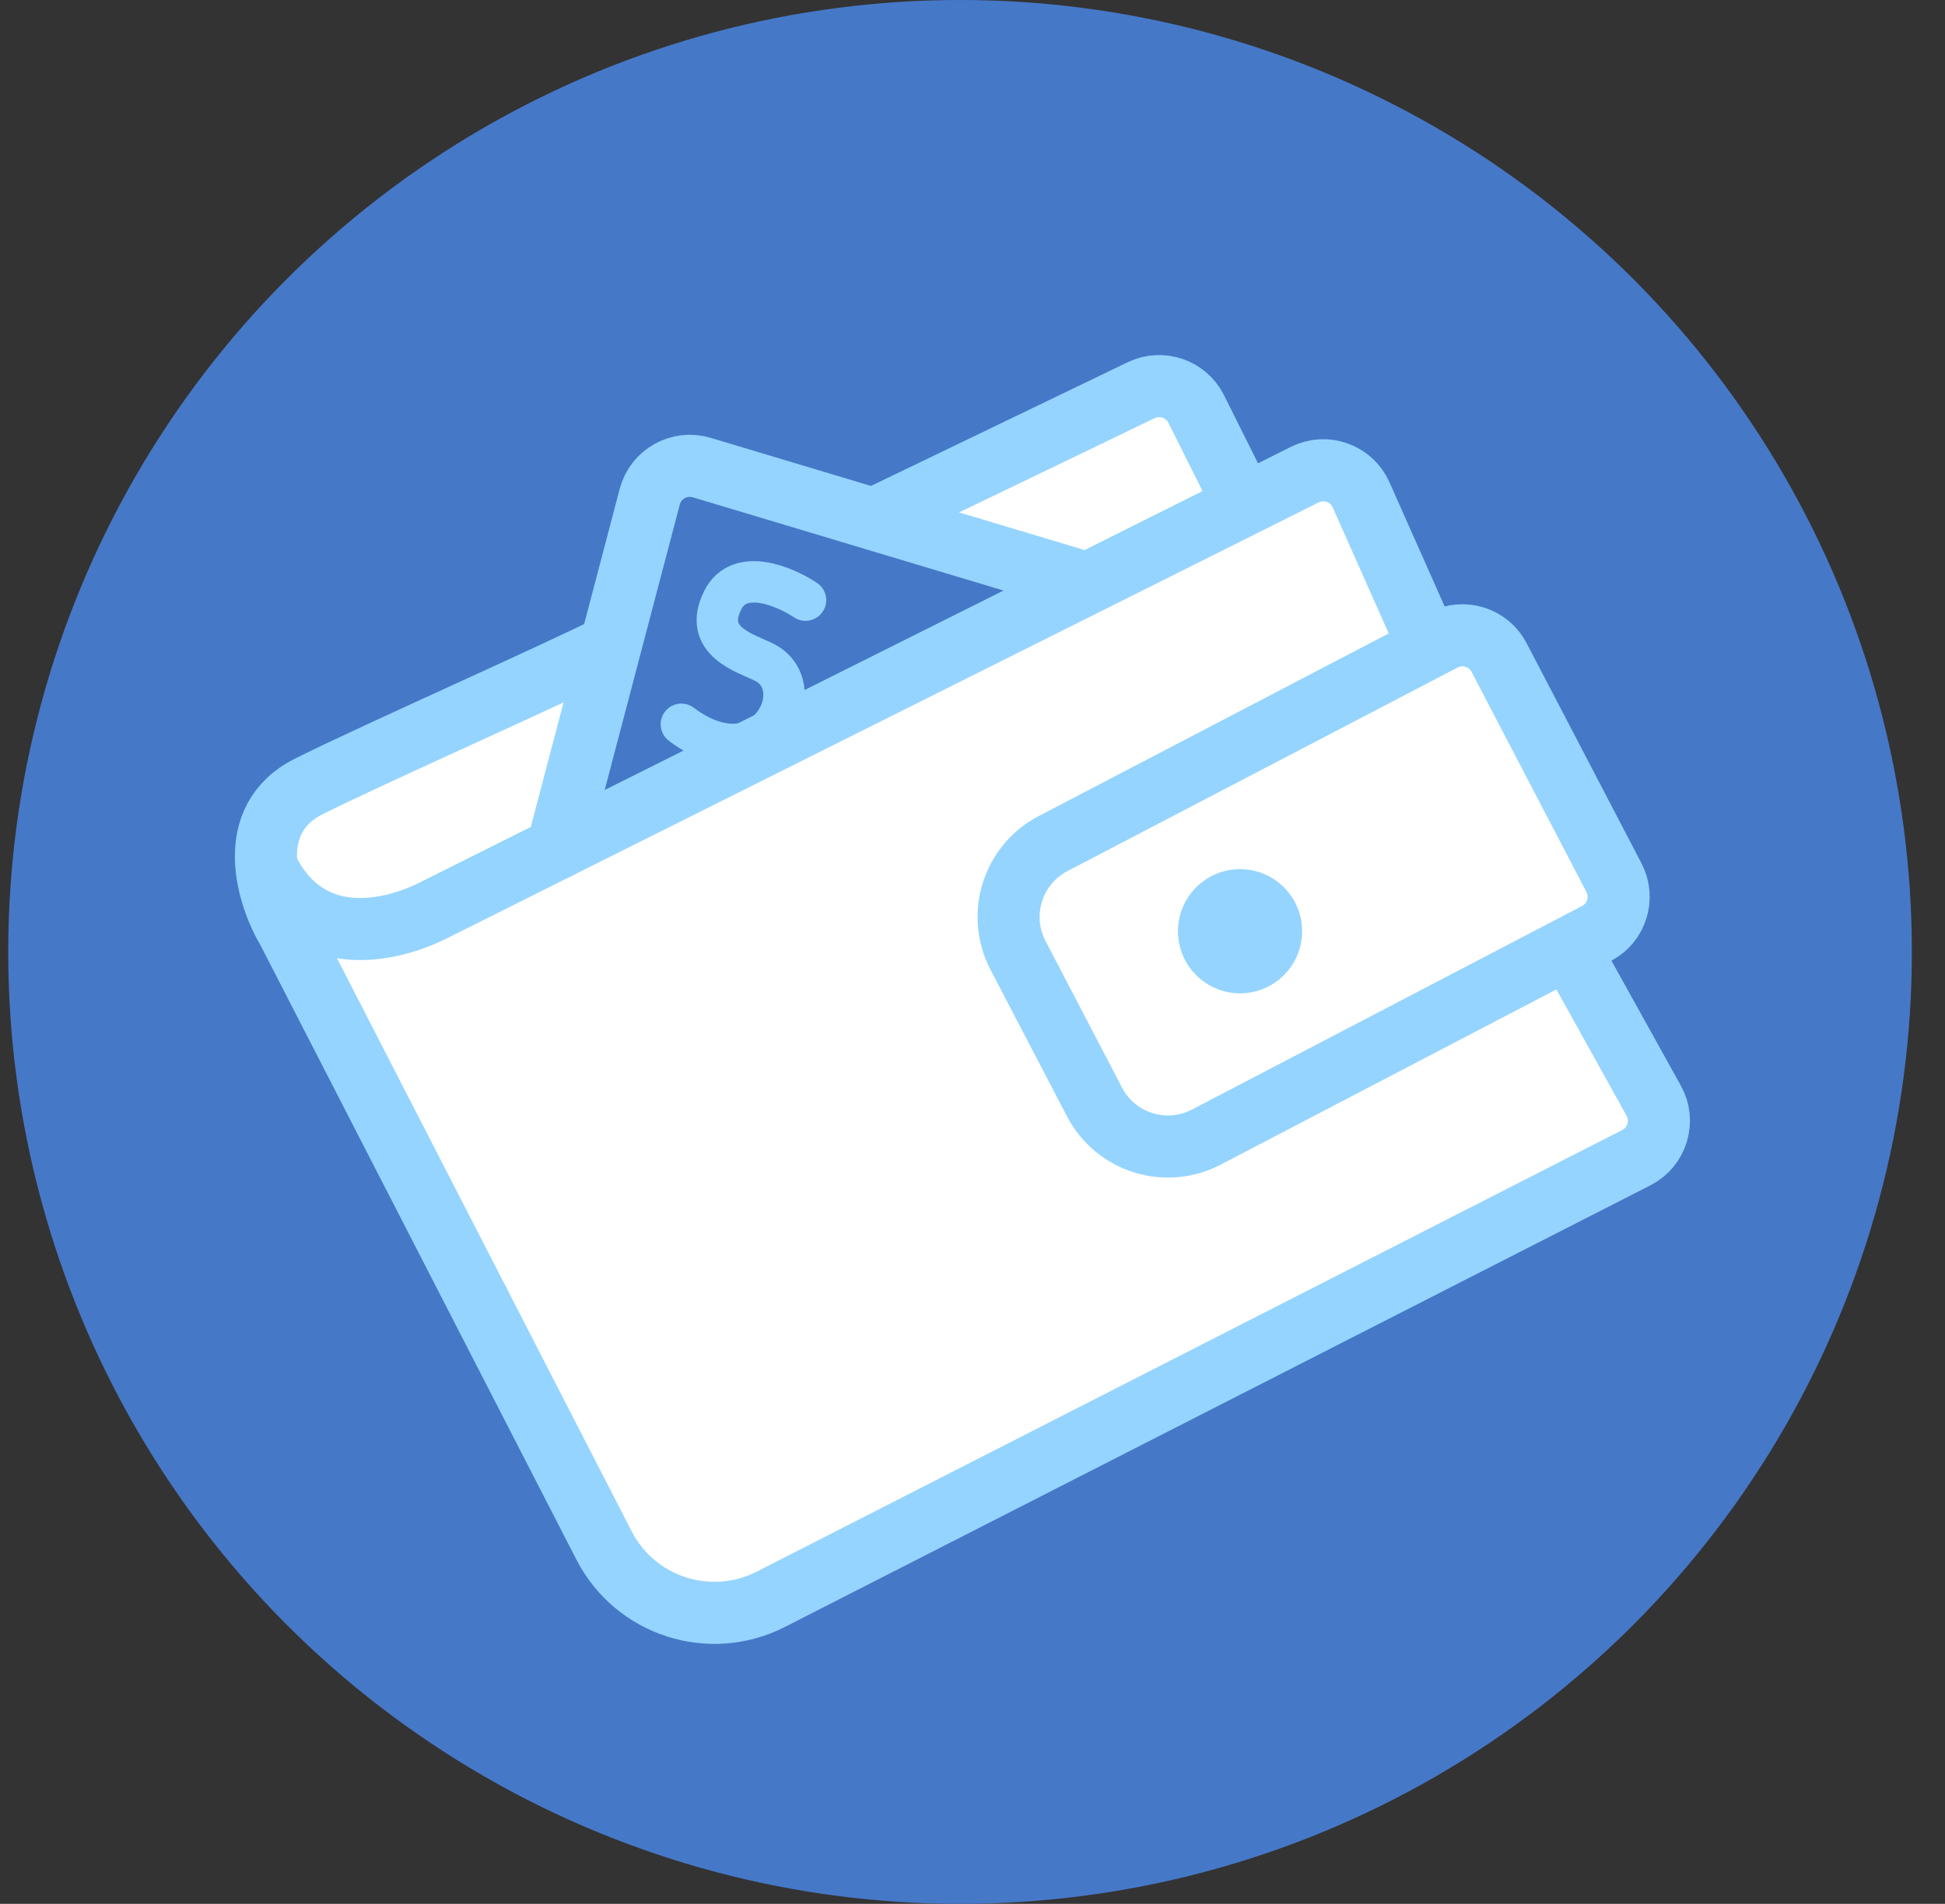 <svg width="47" height="46" viewBox="0 0 47 46" fill="none" xmlns="http://www.w3.org/2000/svg">
<rect x="0" y="0" width="47" height="46" fill="#333333" stroke="none"/>
<circle cx="23" cy="23" r="23" transform="matrix(-1 0 0 1 46.199 0)" fill="url(#paint0_linear_7_91414)"/>
<path d="M30.199 12.5L28.199 9.5L21.199 12.5L26.699 14L13.699 20L14.699 16L7.199 19.5L6.699 21.5L15.199 38.5L18.199 39L39.699 27.5L38.199 23L39.199 21.5L35.699 15.5H34.199L32.199 11.5L30.199 12.5Z" fill="white"/>
<path d="M13.465 20.5L15.701 12.001C15.845 11.454 16.414 11.135 16.956 11.297L25.965 14" stroke="#95D4FF" stroke-width="1.5" stroke-linecap="round"/>
<path d="M37.964 23L39.961 26.594C40.236 27.089 40.045 27.713 39.541 27.971L18.627 38.641C17.155 39.392 15.352 38.811 14.596 37.341L6.964 22.5C6.464 21.667 5.864 19.8 7.464 19C9.064 18.2 13.297 16.333 14.964 15.5M21.2 12.5L27.576 9.428C28.069 9.191 28.66 9.393 28.905 9.881L29.964 12" stroke="#95D4FF" stroke-width="1.5"/>
<path d="M34.465 15.5L32.89 11.956C32.658 11.435 32.039 11.213 31.529 11.468L10.465 22C9.465 22.5 7.465 23 6.465 21" stroke="#95D4FF" stroke-width="1.5" stroke-linecap="round"/>
<path d="M24.599 23.081C24.088 22.102 24.468 20.893 25.447 20.382L34.876 15.463C35.365 15.207 35.969 15.397 36.225 15.887L39.001 21.206C39.256 21.696 39.066 22.3 38.577 22.555L29.148 27.475C28.169 27.986 26.96 27.606 26.449 26.627L24.599 23.081Z" stroke="#95D4FF" stroke-width="1.5"/>
<circle cx="29.965" cy="22.5" r="1.5" fill="#95D4FF"/>
<path d="M19.465 14.5C18.965 14.167 17.865 13.7 17.465 14.5C16.965 15.5 18.018 15.777 18.465 16C19.67 16.603 18.465 19 16.465 17.5" stroke="#95D4FF" stroke-linecap="round"/>
<defs>
<linearGradient id="paint0_linear_7_91414" x1="-3.69099e-08" y1="23" x2="46" y2="23" gradientUnits="userSpaceOnUse">
<stop stop-color="#4678C8"/>
<stop offset="1" stop-color="#4678C8"/>
</linearGradient>
</defs>
</svg>
